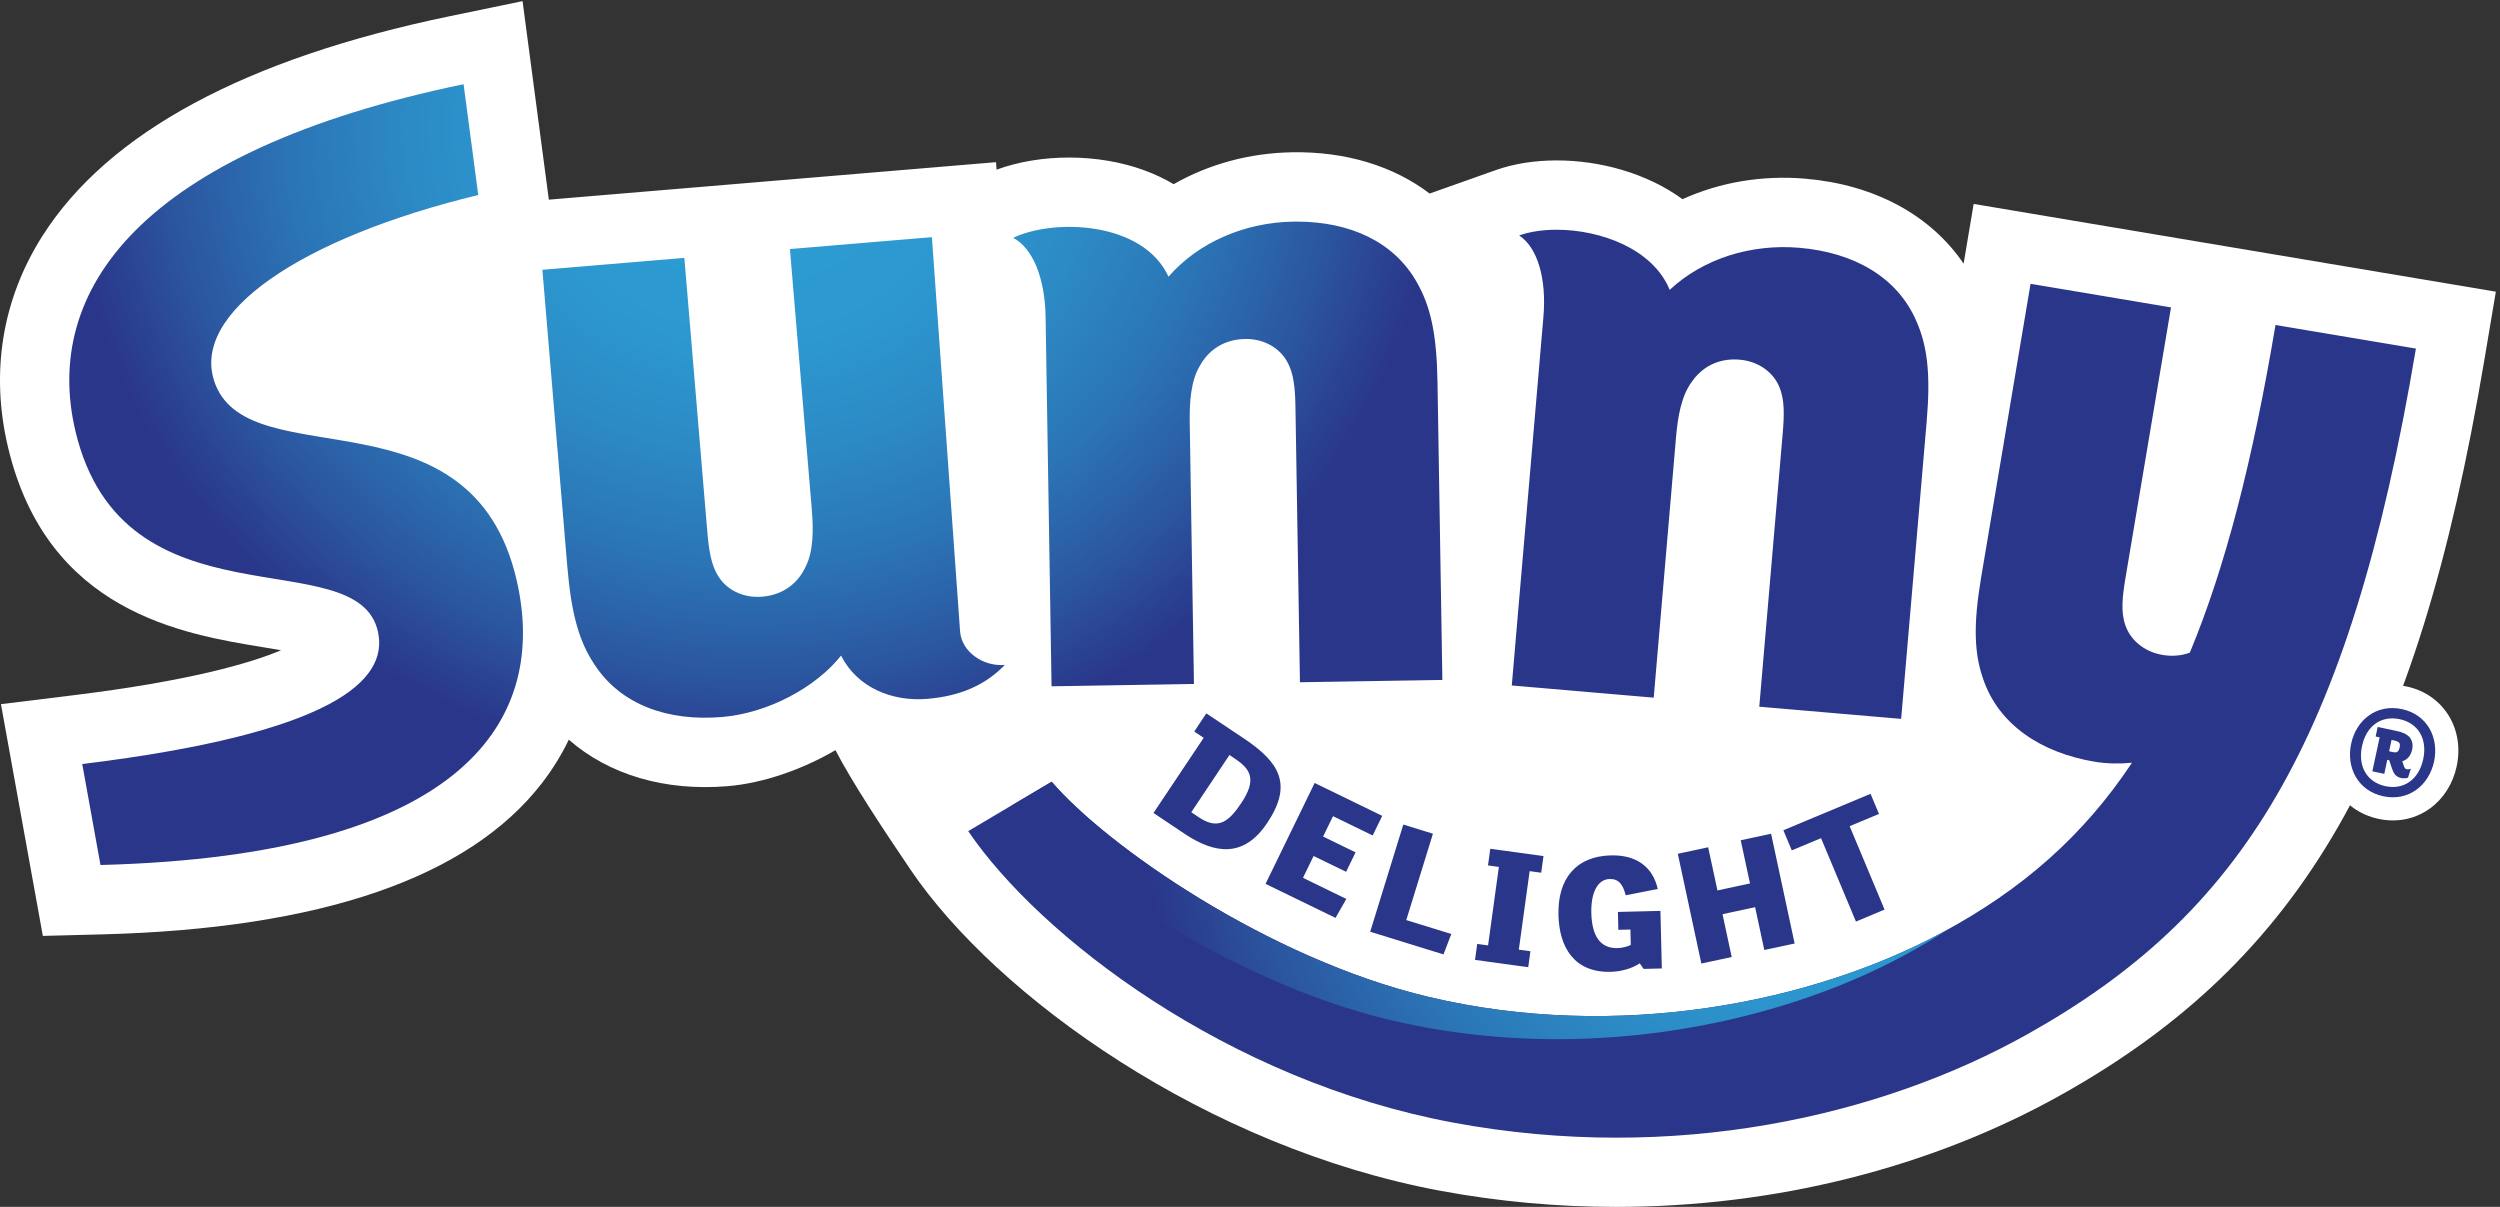 <?xml version="1.0" encoding="UTF-8"?> <svg xmlns="http://www.w3.org/2000/svg" xmlns:xlink="http://www.w3.org/1999/xlink" version="1.1" id="Layer_1" x="0px" y="0px" width="290px" height="140px" viewBox="0 0 290 140" xml:space="preserve"><rect x="0" y="0" width="290" height="140" fill="#333333" stroke="none"/> <g> <path fill="#FFFFFF" d="M228.944,23.655l-1.164,6.928c-3.837-5.635-10.326-9.165-18.352-9.854 c-5.015-0.429-9.932,0.414-14.255,2.376c-2.006-1.46-4.371-2.613-7.039-3.401c-4.961-1.468-10.418-1.459-14.602,0.021l-7.694,2.728 c-4.2-3.197-9.73-4.893-15.948-4.788c-4.957,0.081-9.685,1.381-13.745,3.701c-1.062-0.631-2.214-1.176-3.451-1.626 c-5.329-1.947-11.979-1.936-17.095-0.059l-0.059-0.869l-51.875,4.348L60.617,0.131l-8.477,1.756 C28.445,6.805,12.568,15.368,4.938,27.344c-4.676,7.345-6.066,15.809-4.021,24.48c4.524,19.166,20.262,21.73,29.662,23.263 c0.618,0.1,1.319,0.215,2.031,0.34c-3.632,1.523-10.67,3.568-24.052,5.216L0.11,81.683l4.859,26.882l6.893-0.178 c25.33-0.659,42.48-6.552,50.975-17.508c1.24-1.604,2.29-3.298,3.142-5.074c4.667,4.068,11.125,5.998,18.448,5.389 c4.204-0.354,8.774-1.997,12.484-4.177c1.896,3.661,5.456,9.069,8.751,13.927c9.969,14.67,34.295,32.158,61.504,37.203 c6.703,1.24,13.507,1.854,20.277,1.854c18.34,0,36.449-4.479,51.705-13.031c27.936-15.656,41.224-38.748,49.035-85.199l1.334-7.936 L228.944,23.655z"></path> <g> <defs> <path id="SVGID_1_" d="M229.799,67.059c-0.926,5.545-0.771,8.754,0.236,11.666c1.793,5.346,6.734,8.59,12.934,9.633 c1.434,0.24,2.9,0.258,4.34,0.121c-5.685,8.559-12.802,14.726-21.979,19.676c-15.1,8.156-37.662,12.702-59.613,7.482 c-18.682-4.441-37.446-17.598-43.724-24.959l-9.675,5.742c8.262,12.161,29.988,28.937,56.309,33.813 c25.531,4.735,49.501-0.706,66.588-10.282c24.568-13.77,37.263-33.281,45.031-79.517L263.958,37.7 c-2.64,15.71-5.804,28.069-9.94,38.009c-0.928,0.34-1.988,0.46-3.175,0.26c-2.23-0.377-3.778-1.842-4.308-3.469 c-0.542-1.512-0.332-3.345,0.023-5.479l5.279-31.361l-16.292-2.739L229.799,67.059z M91.631,28.889l2.537,30.18 c0.196,2.374,0.208,4.869-0.725,6.683c-0.835,1.809-2.489,3.251-5.037,3.464c-2.256,0.188-4.118-0.851-5.03-2.295 c-0.901-1.335-1.149-3.155-1.334-5.312l-2.657-31.695l-16.468,1.382l2.898,34.493c0.472,5.606,1.416,8.674,3.113,11.249 c3.062,4.732,8.552,6.662,14.826,6.135c5.291-0.44,10.868-3.407,13.81-7.123c1.893,3.746,5.973,5.356,9.994,5.02 c3.919-0.33,6.793-1.649,9-3.937c-2.509,0.21-5.013-1.521-5.188-3.883C111.196,70.76,108.1,27.51,108.1,27.51L91.631,28.889z M176.226,27.31c2.111,1.408,3.198,4.945,2.807,9.488c-1.055,12.297-3.667,42.717-3.667,42.717l16.465,1.414l2.584-30.18 c0.203-2.373,0.614-4.833,1.838-6.464c1.129-1.64,3-2.783,5.549-2.563c2.256,0.191,3.916,1.529,4.572,3.104 c0.658,1.469,0.604,3.306,0.418,5.465l-2.717,31.686l16.458,1.412l2.961-34.49c0.479-5.604,0.06-8.787-1.177-11.607 c-2.217-5.186-7.309-8.011-13.576-8.548c-5.607-0.481-11.182,1.256-15.054,4.881c-1.975-4.804-8.085-6.976-13.118-6.976 C178.951,26.651,177.448,26.876,176.226,27.31 M150.021,25.709c-5.621,0.092-10.996,2.387-14.477,6.387 c-2.918-6.389-13.2-6.79-18.013-4.51c2.242,1.189,3.681,4.597,3.757,9.154c0.199,12.342,0.692,42.871,0.692,42.871l16.518-0.27 l-0.489-30.284c-0.037-2.381,0.118-4.87,1.173-6.617c0.955-1.748,2.7-3.076,5.259-3.117c2.261-0.038,4.053,1.124,4.863,2.625 c0.808,1.395,0.938,3.232,0.97,5.395l0.519,31.799l16.521-0.268l-0.566-34.612c-0.091-5.625-0.834-8.75-2.347-11.43 c-2.675-4.826-7.856-7.126-13.976-7.126C150.289,25.708,150.159,25.708,150.021,25.709 M8.743,49.977 c5.521,23.376,32.717,12.584,35.096,23.287c1.266,5.688-5.227,11.791-34.299,15.367l2.116,11.709 c42.813-1.11,51.919-17.195,48.282-33.01c-5.187-22.565-30.712-11.946-34.948-22.73c-3.228-8.206,9.981-17.021,30.488-21.979 L53.775,9.768C16.194,17.562,4.921,33.761,8.743,49.977"></path> </defs> <clipPath id="SVGID_2_"> <use xlink:href="#SVGID_1_" overflow="visible"></use> </clipPath> <radialGradient id="SVGID_3_" cx="-489.814" cy="522.398" r="1.184" gradientTransform="matrix(119.397 0 0 -111.25 58569.625 58132.25)" gradientUnits="userSpaceOnUse"> <stop offset="0" style="stop-color:#2C9CD2"></stop> <stop offset="0.106" style="stop-color:#2C9CD2"></stop> <stop offset="0.191" style="stop-color:#2C98CF"></stop> <stop offset="0.284" style="stop-color:#2C8AC5"></stop> <stop offset="0.381" style="stop-color:#2B75B6"></stop> <stop offset="0.48" style="stop-color:#2B56A0"></stop> <stop offset="0.565" style="stop-color:#2A3689"></stop> <stop offset="1" style="stop-color:#2A3689"></stop> </radialGradient> <rect x="4.921" y="9.768" clip-path="url(#SVGID_2_)" fill="url(#SVGID_3_)" width="275.325" height="125.201"></rect> </g> <g> <defs> <path id="SVGID_4_" d="M112.318,96.42c0.004,0.008,0.011,0.016,0.011,0.016l5.194-3.078c6.277,7.369,25.041,20.521,43.723,24.963 c21.951,5.218,44.513,0.672,59.619-7.484c1.8-0.973,3.525-1.997,5.172-3.072c-0.232,0.129-0.466,0.264-0.707,0.391 c-15.1,8.156-37.662,12.702-59.613,7.482c-18.682-4.441-37.446-17.598-43.724-24.959L112.318,96.42z"></path> </defs> <clipPath id="SVGID_5_"> <use xlink:href="#SVGID_4_" overflow="visible"></use> </clipPath> <radialGradient id="SVGID_6_" cx="-488.512" cy="521.938" r="1.186" gradientTransform="matrix(80.383 0 0 -74.898 39478.375 39183.562)" gradientUnits="userSpaceOnUse"> <stop offset="0" style="stop-color:#2C9CD2"></stop> <stop offset="0.106" style="stop-color:#2C9CD2"></stop> <stop offset="0.238" style="stop-color:#2C98CF"></stop> <stop offset="0.381" style="stop-color:#2C8AC5"></stop> <stop offset="0.531" style="stop-color:#2B75B6"></stop> <stop offset="0.683" style="stop-color:#2B56A0"></stop> <stop offset="0.815" style="stop-color:#2A3689"></stop> <stop offset="1" style="stop-color:#2A3689"></stop> </radialGradient> <rect x="112.318" y="90.678" clip-path="url(#SVGID_5_)" fill="url(#SVGID_6_)" width="113.717" height="32.86"></rect> </g> <path fill="#2A3689" d="M144.31,85.676l-4.376-2.922l-1.401,2.104l1.095,0.73l-5.823,8.716l3.6,2.412 c3.493,2.331,6.857,2.845,9.594-1.257C149.993,90.98,148.414,88.42,144.31,85.676 M143.99,93.152 c-1.426,2.137-2.657,3.166-4.899,1.67l-0.902-0.604l4.428-6.637l0.651,0.438C145.096,89.241,145.796,90.45,143.99,93.152 M152.379,99.294l-1.233,2.532l5.028,2.45l-1.254,2.198l-8.116-3.947l5.696-11.701l7.838,3.812l-1.107,2.276l-4.6-2.238 l-1.153,2.364l3.769,1.834l-1.099,2.256L152.379,99.294z M163.126,106.729l5.224,1.613l-0.906,2.369l-8.501-2.631l3.841-12.434 l3.436,1.064L163.126,106.729z M172.873,98.456l6.172,0.847l-0.267,1.934l-1.339-0.184l-1.256,9.105l1.346,0.184l-0.254,1.853 l-6.174-0.847l0.257-1.854l1.259,0.174l1.252-9.105l-1.261-0.175L172.873,98.456z M192.61,105.664l0.162,6.677l-2.115,0.052 l-0.446-0.646c-0.811,0.554-2.076,0.955-3.369,0.985c-4.212,0.104-5.97-2.812-6.061-6.592c-0.105-4.295,2.113-6.818,6.077-6.916 c2.917-0.069,4.843,1.283,5.445,3.898l-3.727,0.729c-0.3-1.248-0.807-1.913-1.855-1.887c-1.335,0.031-2.187,1.471-2.128,3.939 c0.071,2.709,1.05,4.127,3.044,4.076c0.537-0.016,1.147-0.171,1.533-0.367l-0.041-1.787l-1.402,0.034l-0.048-2.075L192.61,105.664z M205.447,96.716l2.731,12.732l-3.519,0.753l-1.066-4.967l-3.781,0.812l1.066,4.969l-3.521,0.755l-2.731-12.73l3.521-0.755 l1.077,5.006l3.777-0.812l-1.077-5.009L205.447,96.716z M218.61,105.512l-3.32,1.39l-4.048-9.675l-3.395,1.418l-0.975-2.335 l10.111-4.226l0.979,2.333l-3.402,1.419L218.61,105.512z"></path> <path fill="#FFFFFF" d="M279.182,79.635c-4.232-0.902-8.138,1.707-9.07,6.082c-0.438,2.024-0.135,4.064,0.838,5.744 c1.053,1.82,2.812,3.069,4.953,3.527c0.561,0.122,1.122,0.182,1.672,0.182c1.553,0,3.031-0.471,4.285-1.376 c1.576-1.136,2.687-2.878,3.115-4.903C285.908,84.517,283.421,80.539,279.182,79.635"></path> <path fill="#2A3689" d="M276.463,92.367c-2.952-0.631-4.317-3.338-3.731-6.09c0.587-2.757,2.939-4.649,5.888-4.02 c2.952,0.629,4.321,3.32,3.734,6.074C281.763,91.086,279.41,92.996,276.463,92.367 M278.373,83.426 c-2.129-0.453-3.875,0.75-4.379,3.12c-0.51,2.369,0.594,4.196,2.718,4.651c2.127,0.452,3.875-0.766,4.382-3.137 C281.602,85.693,280.496,83.883,278.373,83.426 M279.332,90.211c-0.193,0.074-0.543,0.094-0.793,0.039 c-0.633-0.134-0.871-0.506-1.077-1.129l-0.313-0.936l-0.225-0.047l-0.347,1.629l-1.384-0.295l0.845-3.939l-0.463-0.096l0.235-1.111 l2.238,0.478c0.628,0.136,1.056,0.323,1.348,0.595c0.402,0.379,0.548,0.922,0.415,1.539c-0.161,0.768-0.608,1.22-1.147,1.362 l0.201,0.606c0.076,0.208,0.16,0.29,0.314,0.326c0.123,0.023,0.349-0.008,0.479-0.059L279.332,90.211z M278.332,86.201 c-0.088-0.131-0.269-0.236-0.619-0.312l-0.295-0.06l-0.279,1.322l0.461,0.098c0.447,0.097,0.654-0.053,0.756-0.545 C278.408,86.475,278.398,86.312,278.332,86.201"></path> </g> </svg> 